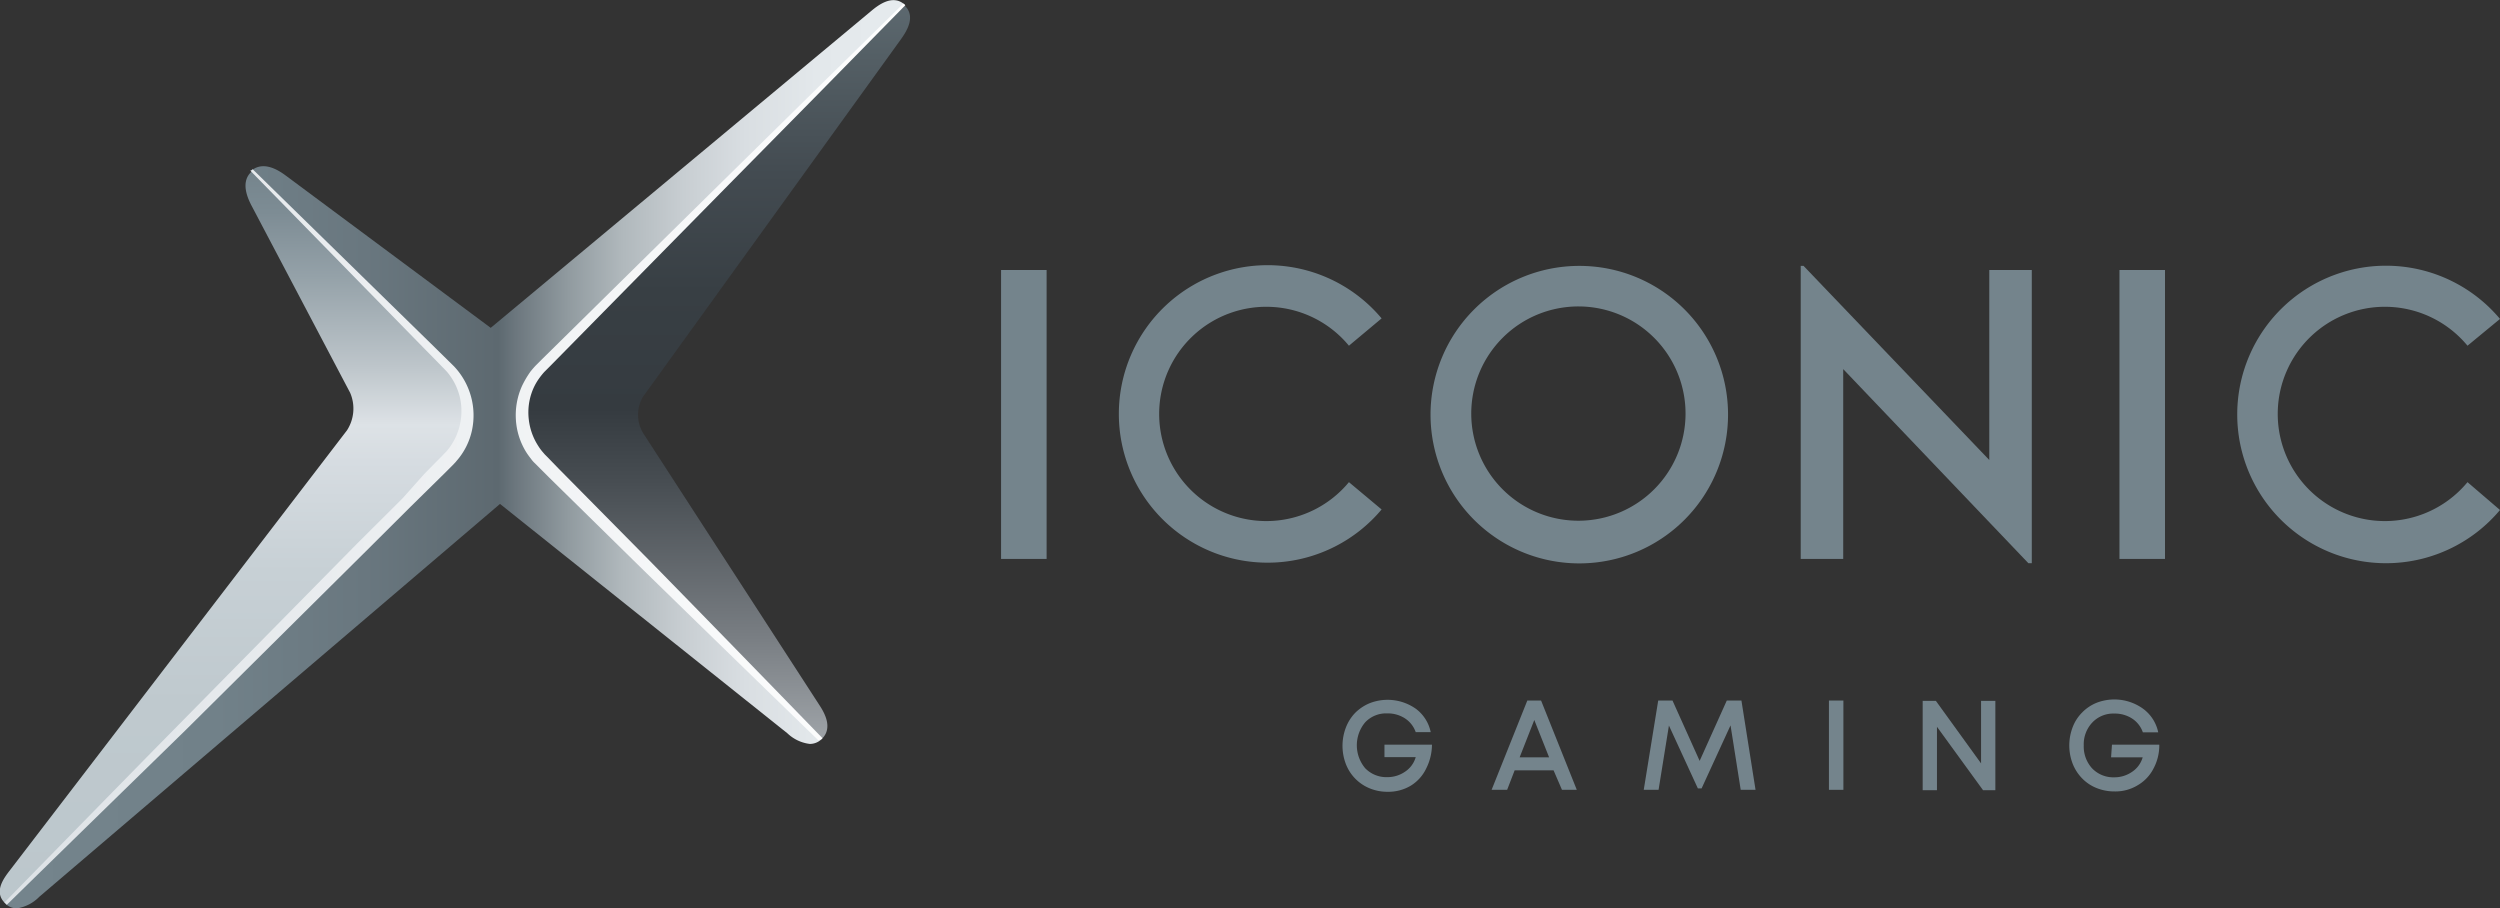 <svg xmlns="http://www.w3.org/2000/svg" xmlns:xlink="http://www.w3.org/1999/xlink" viewBox="0 0 140 50.87"><rect x="0" y="0" width="140" height="50.87" fill="#333333" stroke="none"/><defs><style>.cls-1{fill:#74848c}</style><linearGradient id="linear-gradient" x1="13.1" y1="9.42" x2="13.1" y2="50.47" gradientUnits="userSpaceOnUse"><stop offset="0" stop-color="#74848c"/><stop offset=".06" stop-color="#7d8c94"/><stop offset=".15" stop-color="#95a2a9"/><stop offset=".27" stop-color="#bdc5ca"/><stop offset=".35" stop-color="#dde2e6"/><stop offset=".4" stop-color="#d6dce1"/><stop offset=".55" stop-color="#c7d0d5"/><stop offset=".73" stop-color="#bfc9ce"/><stop offset="1" stop-color="#bcc7cc"/></linearGradient><linearGradient id="linear-gradient-2" x1="40.12" y1=".12" x2="40.12" y2="50.74" gradientUnits="userSpaceOnUse"><stop offset="0" stop-color="#5d6970"/><stop offset=".06" stop-color="#545f65"/><stop offset=".19" stop-color="#434b51"/><stop offset=".32" stop-color="#383f44"/><stop offset=".45" stop-color="#353b40"/><stop offset=".53" stop-color="#474d52"/><stop offset=".7" stop-color="#787d82"/><stop offset=".93" stop-color="#c4c9cd"/><stop offset="1" stop-color="#dde2e6"/></linearGradient><linearGradient id="linear-gradient-3" x1="50.67" y1="25.44" x2="1.17" y2="25.44" gradientUnits="userSpaceOnUse"><stop offset="0" stop-color="#e6ebee"/><stop offset=".1" stop-color="#e3e8eb"/><stop offset=".18" stop-color="#d9dee2"/><stop offset=".25" stop-color="#c8ced2"/><stop offset=".32" stop-color="#b0b8bc"/><stop offset=".38" stop-color="#919ba0"/><stop offset=".44" stop-color="#6c777e"/><stop offset=".46" stop-color="#5d6970"/><stop offset=".61" stop-color="#69777f"/><stop offset=".78" stop-color="#718189"/><stop offset="1" stop-color="#74848c"/></linearGradient><linearGradient id="linear-gradient-4" x1=".2" y1="30.09" x2="51.01" y2="30.09" gradientUnits="userSpaceOnUse"><stop offset="0" stop-color="#dde2e6"/><stop offset="1" stop-color="#fff"/></linearGradient><linearGradient id="linear-gradient-5" x1=".2" y1="20.83" x2="51.01" y2="20.83" xlink:href="#linear-gradient-4"/></defs><g id="圖層_2" data-name="圖層 2"><g id="Graphic"><g id="_群組_" data-name="&lt;群組&gt;"><g id="_群組_2" data-name="&lt;群組&gt;"><g id="_群組_3" data-name="&lt;群組&gt;"><g id="_群組_4" data-name="&lt;群組&gt;"><path id="_複合路徑_" data-name="&lt;複合路徑&gt;" class="cls-1" d="M77.53 41.7h2.66a3 3 0 0 1-.33 1.35A2.28 2.28 0 0 1 79 44a2.44 2.44 0 0 1-1.29.34 2.59 2.59 0 0 1-1-.19 2.4 2.4 0 0 1-1.34-1.36 2.86 2.86 0 0 1 0-2.05 2.45 2.45 0 0 1 .52-.82 2.5 2.5 0 0 1 .81-.54 2.75 2.75 0 0 1 2.6.32 2.18 2.18 0 0 1 .82 1.3h-.84a1.51 1.51 0 0 0-.6-.77 1.77 1.77 0 0 0-1-.28 1.61 1.61 0 0 0-1.23.5 2 2 0 0 0 0 2.57 1.65 1.65 0 0 0 1.24.5 1.73 1.73 0 0 0 1-.31 1.45 1.45 0 0 0 .59-.81h-1.75z"/><path id="_複合路徑_2" data-name="&lt;複合路徑&gt;" class="cls-1" d="M87.47 44.23L87 43.14h-2.18l-.42 1.09h-.87l2-5h.77l2 5zm-1.55-3.91l-.82 2.09h1.65z"/><path id="_複合路徑_3" data-name="&lt;複合路徑&gt;" class="cls-1" d="M98.31 44.23h-.83l-.57-3.61-1.62 3.53h-.21l-1.62-3.52-.58 3.6h-.83l.81-5h.8l1.52 3.38 1.52-3.38h.82z"/><path id="_複合路徑_4" data-name="&lt;複合路徑&gt;" class="cls-1" d="M102.42 44.23v-5h.81v5z"/><path id="_複合路徑_5" data-name="&lt;複合路徑&gt;" class="cls-1" d="M110.94 39.25h.8v5h-.69l-2.58-3.55v3.55h-.8v-5h.74l2.53 3.5z"/><path id="_複合路徑_6" data-name="&lt;複合路徑&gt;" class="cls-1" d="M118.27 41.7h2.65a2.75 2.75 0 0 1-.33 1.35 2.28 2.28 0 0 1-.89.93 2.39 2.39 0 0 1-1.29.34 2.63 2.63 0 0 1-1-.19 2.3 2.3 0 0 1-.81-.54 2.47 2.47 0 0 1-.53-.82 2.86 2.86 0 0 1 0-2.05 2.32 2.32 0 0 1 .53-.82 2.36 2.36 0 0 1 .8-.54 2.75 2.75 0 0 1 2.6.32 2.18 2.18 0 0 1 .86 1.33H120a1.51 1.51 0 0 0-.6-.77 1.77 1.77 0 0 0-1-.28 1.61 1.61 0 0 0-1.23.5 1.77 1.77 0 0 0-.48 1.28 1.81 1.81 0 0 0 .47 1.29 1.65 1.65 0 0 0 1.24.5 1.73 1.73 0 0 0 1-.31 1.45 1.45 0 0 0 .59-.81h-1.77z"/></g><g id="_群組_5" data-name="&lt;群組&gt;"><path id="_複合路徑_7" data-name="&lt;複合路徑&gt;" class="cls-1" d="M103.22 20.67V31.3h-2.38V14.89h.16l10.4 10.87V15.12h2.38v16.42h-.19z"/><path id="_複合路徑_8" data-name="&lt;複合路徑&gt;" class="cls-1" d="M118.69 15.12h2.55V31.3h-2.55z"/><path id="_複合路徑_9" data-name="&lt;複合路徑&gt;" class="cls-1" d="M56.06 15.12h2.55V31.3h-2.55z"/><path id="_複合路徑_10" data-name="&lt;複合路徑&gt;" class="cls-1" d="M88.45 14.89a8.33 8.33 0 1 0 8.32 8.32 8.32 8.32 0 0 0-8.32-8.32zm0 14.27a6 6 0 1 1 5.94-5.95 6 6 0 0 1-5.94 5.95z"/><path id="_複合路徑_11" data-name="&lt;複合路徑&gt;" class="cls-1" d="M75.54 27a6 6 0 1 1 0-7.64l1.83-1.53a8.33 8.33 0 1 0 0 10.7z"/><path id="_複合路徑_12" data-name="&lt;複合路徑&gt;" class="cls-1" d="M138.18 27a6 6 0 1 1 0-7.64l1.82-1.5a8.33 8.33 0 1 0 0 10.7z"/></g></g><g id="_群組_6" data-name="&lt;群組&gt;"><path id="_路徑_" data-name="&lt;路徑&gt;" d="M25.12 20.58l-11-11c-.49.42-.5 1.08 0 2L19.61 22a2.24 2.24 0 0 1-.18 2.1L.59 48.69c-.34.44-1 1.26-.28 1.91l24.82-24.81a3.69 3.69 0 0 0-.01-5.21z" fill="url(#linear-gradient)"/><path id="_路徑_2" data-name="&lt;路徑&gt;" d="M30.34 25.79L46 41.4c.71-.65.1-1.59-.13-1.94L36 24.23a2 2 0 0 1 0-2l14.43-20c.27-.38.91-1.27.23-1.92L30.34 20.58a3.7 3.7 0 0 0 0 5.21z" fill="url(#linear-gradient-2)"/><path id="_路徑_3" data-name="&lt;路徑&gt;" d="M30.34 20.58L50.67.27c-.69-.64-1.54.06-1.9.36L27.48 18.36 16 9.83c-.79-.59-1.44-.68-1.93-.27l11 11a3.69 3.69 0 0 1 0 5.21L.31 50.61a.91.91 0 0 0 .63.26 2.22 2.22 0 0 0 1.26-.65l25.8-22 16.1 12.85a2.19 2.19 0 0 0 1.25.59.94.94 0 0 0 .65-.26L30.34 25.79a3.7 3.7 0 0 1 0-5.21z" fill="url(#linear-gradient-3)"/><path id="_路徑_4" data-name="&lt;路徑&gt;" d="M20.48 30.88L23 28.37l1.27-1.25.63-.62.32-.32.18-.18c.05-.06.11-.11.16-.18a3.8 3.8 0 0 0 .87-1.72 4 4 0 0 0-1-3.58l-1.28-1.26-10-9.78-.09.07h-.05l9.78 10 .63.64.31.32.16.16.14.15a3.42 3.42 0 0 1 .73 1.46 3.46 3.46 0 0 1-.76 3l-.14.14-.15.16-.32.32-.62.63-1.22 1.37L20 30.44 10 40.59c-3.25 3.3-6.5 6.63-9.75 9.95l.06.06.07.07c3.32-3.25 6.65-6.5 10-9.77z" fill="url(#linear-gradient-4)"/><path id="_路徑_5" data-name="&lt;路徑&gt;" d="M31.28 26.24l-.62-.64-.15-.15-.13-.15a2.8 2.8 0 0 1-.24-.33 3.42 3.42 0 0 1-.53-1.5 3.35 3.35 0 0 1 .21-1.6 3.16 3.16 0 0 1 .4-.72 4 4 0 0 1 .26-.32l.31-.31 10-10.16 5-5.07 4.91-5-.04-.03-.07-.06-5 4.91-5.08 5-10.15 10-.32.32c-.12.12-.22.24-.32.36a5.32 5.32 0 0 0-.49.83 4 4 0 0 0-.34 1.88 3.88 3.88 0 0 0 .59 1.84c.09.14.19.27.29.4a1.37 1.37 0 0 0 .16.18l.17.17.63.63 5.09 5q5 4.88 10 9.73l.18-.05.06-.06q-4.85-5-9.74-10z" fill="url(#linear-gradient-5)"/></g></g></g></g></g></svg>